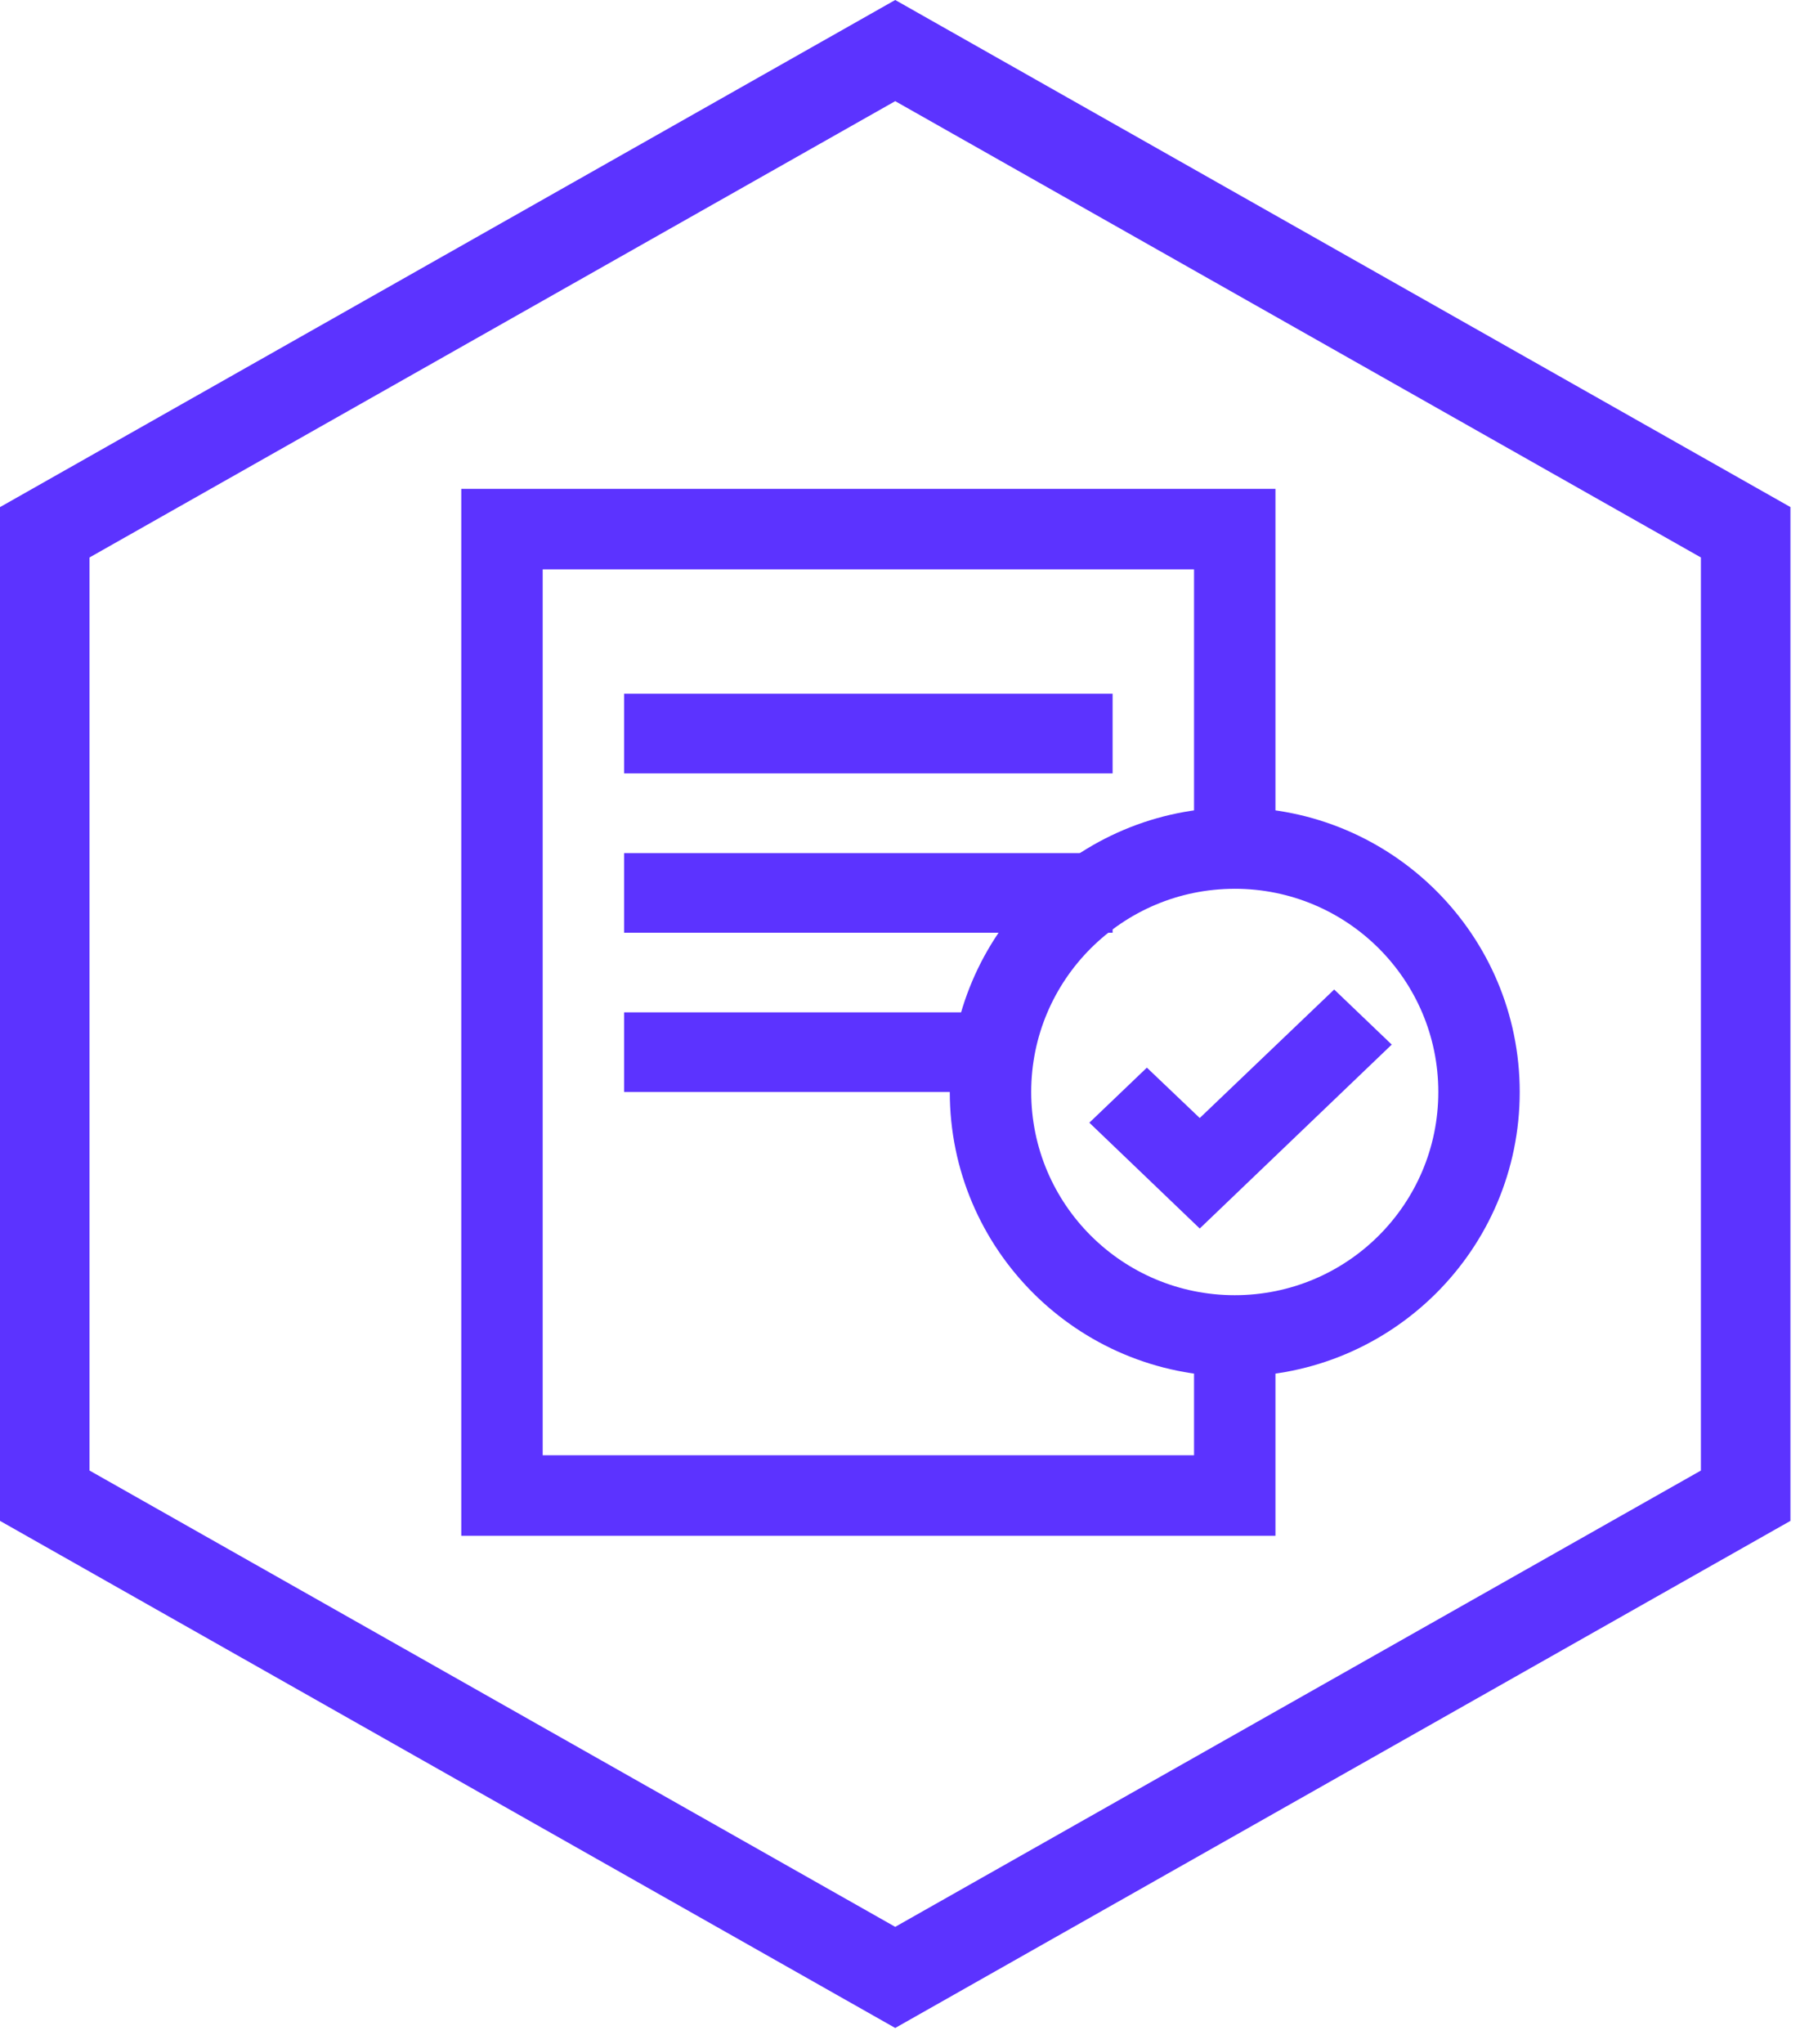 <svg width="111" height="126" viewBox="0 0 111 126" fill="none" xmlns="http://www.w3.org/2000/svg">
<g id="Group 2769">
<g id="Group 2392">
<path id="Hexagon outline" d="M55.205 125.019L0 93.758V31.262L55.205 0L110.41 31.26V93.758L55.205 125.019ZM5.521 90.655L55.205 118.785L104.889 90.655V34.366L55.205 6.236L5.521 34.366V90.655Z" fill="#5C33FF"/>
</g>
<g id="Group 2483">
<g id="Group 2482">
<path id="Path 1938" d="M76.142 84.857C66.438 84.857 58.57 77.004 58.57 67.318C58.57 57.632 66.438 49.78 76.142 49.78C85.847 49.78 93.716 57.633 93.716 67.318C93.716 77.003 85.847 84.857 76.142 84.857ZM76.142 54.792C69.211 54.792 63.591 60.4 63.591 67.318C63.591 74.236 69.211 79.845 76.142 79.845C83.074 79.845 88.696 74.237 88.696 67.318C88.696 60.399 83.076 54.791 76.144 54.791" fill="#5C33FF"/>
</g>
<path id="Path 1939" d="M73.984 75.735L67.176 69.211L70.724 65.817L73.984 68.923L82.275 61.001L85.824 64.396L73.984 75.735Z" fill="#5C33FF"/>
<path id="Path 1940" d="M78.653 94.678H28.445V30.137H78.653V52.477H73.632V35.1H33.466V89.713H73.632V82.266H78.653V94.678Z" fill="#5C33FF"/>
<path id="Rectangle 215" d="M68.611 42.766H38.486V47.677H68.611V42.766Z" fill="#5C33FF"/>
<path id="Rectangle 216" d="M68.611 52.592H38.486V57.502H68.611V52.592Z" fill="#5C33FF"/>
<path id="Rectangle 217" d="M61.438 62.409H38.486V67.319H61.438V62.409Z" fill="#5C33FF"/>
</g>
</g>
</svg>
